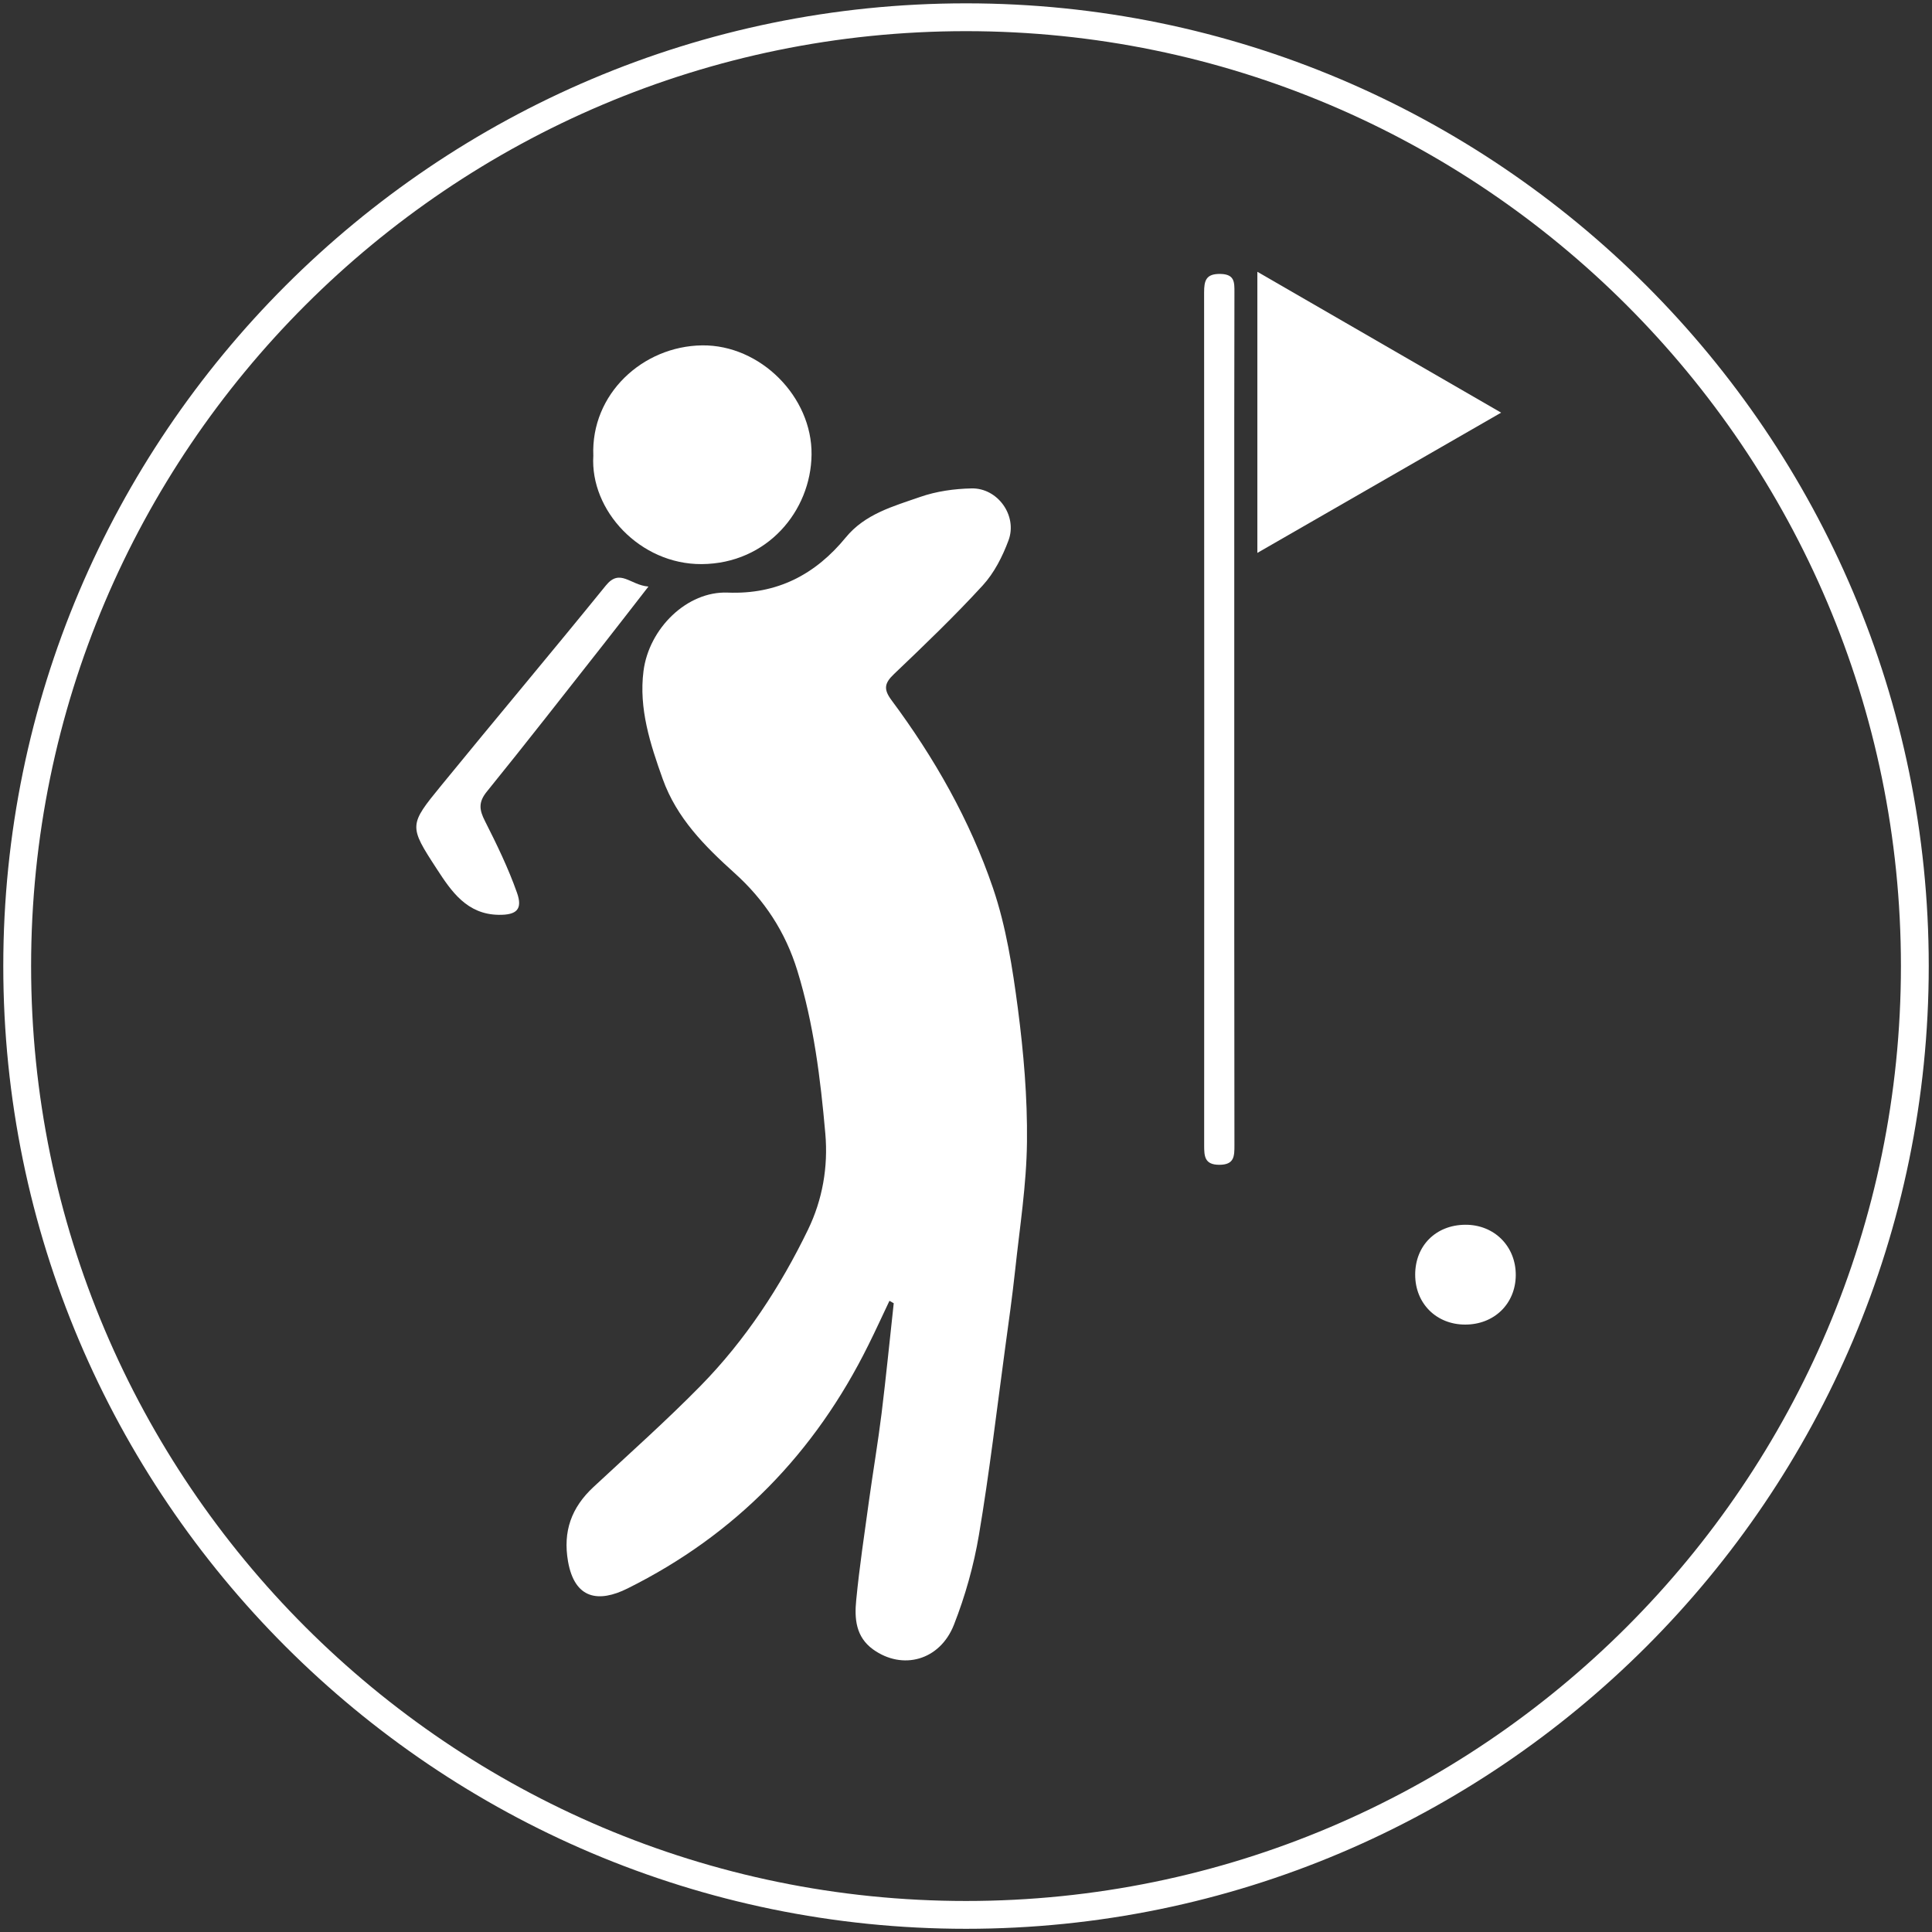 <?xml version="1.0" encoding="utf-8"?>
<!-- Generator: Adobe Illustrator 16.0.0, SVG Export Plug-In . SVG Version: 6.00 Build 0)  -->
<!DOCTYPE svg PUBLIC "-//W3C//DTD SVG 1.1//EN" "http://www.w3.org/Graphics/SVG/1.1/DTD/svg11.dtd">
<svg version="1.1" id="Layer_1" xmlns="http://www.w3.org/2000/svg" xmlns:xlink="http://www.w3.org/1999/xlink" x="0px" y="0px"
	 width="69.443px" height="69.447px" viewBox="0 0 69.443 69.447" enable-background="new 0 0 69.443 69.447" xml:space="preserve">
<rect x="0" y="0" width="69.443" height="69.447" fill="#333333" stroke="none"/>
<path fill="#FFFFFF" d="M34.722,69.328c-19.081,0-34.604-15.523-34.604-34.604S15.641,0.12,34.722,0.12
	c19.08,0,34.604,15.523,34.604,34.604S53.802,69.328,34.722,69.328z M34.722,1.12c-18.53,0-33.604,15.075-33.604,33.604
	c0,18.53,15.075,33.604,33.604,33.604c18.529,0,33.604-15.074,33.604-33.604C68.326,16.195,53.252,1.12,34.722,1.12z"/>
<g>
	<g>
		<path fill="#FFFFFF" d="M31.97,46.756c-0.253,0.531-0.497,1.068-0.761,1.597c-1.917,3.871-4.775,6.813-8.651,8.741
			c-1.043,0.521-1.901,0.386-2.141-0.969c-0.189-1.086,0.124-1.94,0.912-2.674c1.296-1.207,2.621-2.384,3.859-3.646
			c1.604-1.638,2.856-3.546,3.854-5.605c0.521-1.074,0.729-2.256,0.623-3.455c-0.174-1.977-0.416-3.938-1.004-5.851
			c-0.43-1.402-1.188-2.55-2.259-3.514c-1.073-0.967-2.079-1.975-2.582-3.381c-0.449-1.258-0.864-2.532-0.69-3.881
			c0.197-1.533,1.567-2.877,3.027-2.818c1.771,0.071,3.146-0.644,4.242-1.981c0.694-0.848,1.712-1.122,2.674-1.457
			c0.583-0.204,1.229-0.294,1.849-0.307c0.938-0.02,1.655,0.979,1.329,1.864c-0.215,0.58-0.516,1.175-0.93,1.625
			c-1.012,1.104-2.097,2.145-3.182,3.179c-0.344,0.326-0.393,0.542-0.098,0.94c1.543,2.074,2.819,4.316,3.651,6.758
			c0.471,1.383,0.701,2.865,0.893,4.32c0.207,1.59,0.347,3.205,0.328,4.807c-0.016,1.531-0.26,3.064-0.424,4.598
			c-0.102,0.943-0.234,1.886-0.363,2.826c-0.303,2.238-0.565,4.48-0.941,6.707c-0.185,1.094-0.49,2.182-0.895,3.215
			c-0.506,1.295-1.854,1.65-2.908,0.892c-0.624-0.449-0.673-1.111-0.607-1.767c0.115-1.196,0.297-2.389,0.46-3.582
			c0.145-1.045,0.322-2.086,0.452-3.133c0.162-1.318,0.292-2.641,0.437-3.961C32.073,46.813,32.022,46.783,31.97,46.756z"/>
		<path fill="#FFFFFF" d="M21.326,16.38c-0.091-2.215,1.771-3.939,3.911-3.966c2.094-0.025,3.956,1.851,3.933,3.924
			c-0.021,2.028-1.596,3.923-3.95,3.938C23.005,20.289,21.205,18.348,21.326,16.38z"/>
		<path fill="#FFFFFF" d="M45.194,19.873c0-3.457,0-6.684,0-10.104c2.94,1.699,5.787,3.344,8.762,5.063
			C50.969,16.55,48.156,18.168,45.194,19.873z"/>
		<path fill="#FFFFFF" d="M44.364,25.866c0,5.098-0.002,10.197,0.006,15.294c0,0.396,0,0.705-0.539,0.707s-0.549-0.312-0.549-0.705
			c0.004-10.217,0.004-20.434-0.002-30.651c0-0.424,0.066-0.674,0.584-0.665c0.51,0.01,0.508,0.288,0.506,0.662
			c-0.008,3.046-0.006,6.092-0.006,9.138C44.364,21.72,44.364,23.793,44.364,25.866z"/>
		<path fill="#FFFFFF" d="M23.307,21.083c-0.606,0.78-1.104,1.424-1.605,2.063c-1.396,1.772-2.782,3.554-4.203,5.307
			c-0.312,0.383-0.271,0.66-0.067,1.06c0.424,0.838,0.837,1.688,1.149,2.571c0.216,0.605-0.017,0.806-0.651,0.798
			c-1.148-0.013-1.709-0.846-2.234-1.655c-1.005-1.542-0.998-1.573,0.165-2.995c1.961-2.402,3.959-4.774,5.913-7.184
			C22.287,20.413,22.649,21.032,23.307,21.083z"/>
		<path fill="#FFFFFF" d="M52.662,47.61c-1.035,0-1.795-0.76-1.795-1.791c-0.002-1.043,0.74-1.786,1.793-1.797
			c1.047-0.01,1.832,0.775,1.822,1.822C54.471,46.867,53.703,47.612,52.662,47.61z"/>
	</g>
</g>
</svg>
